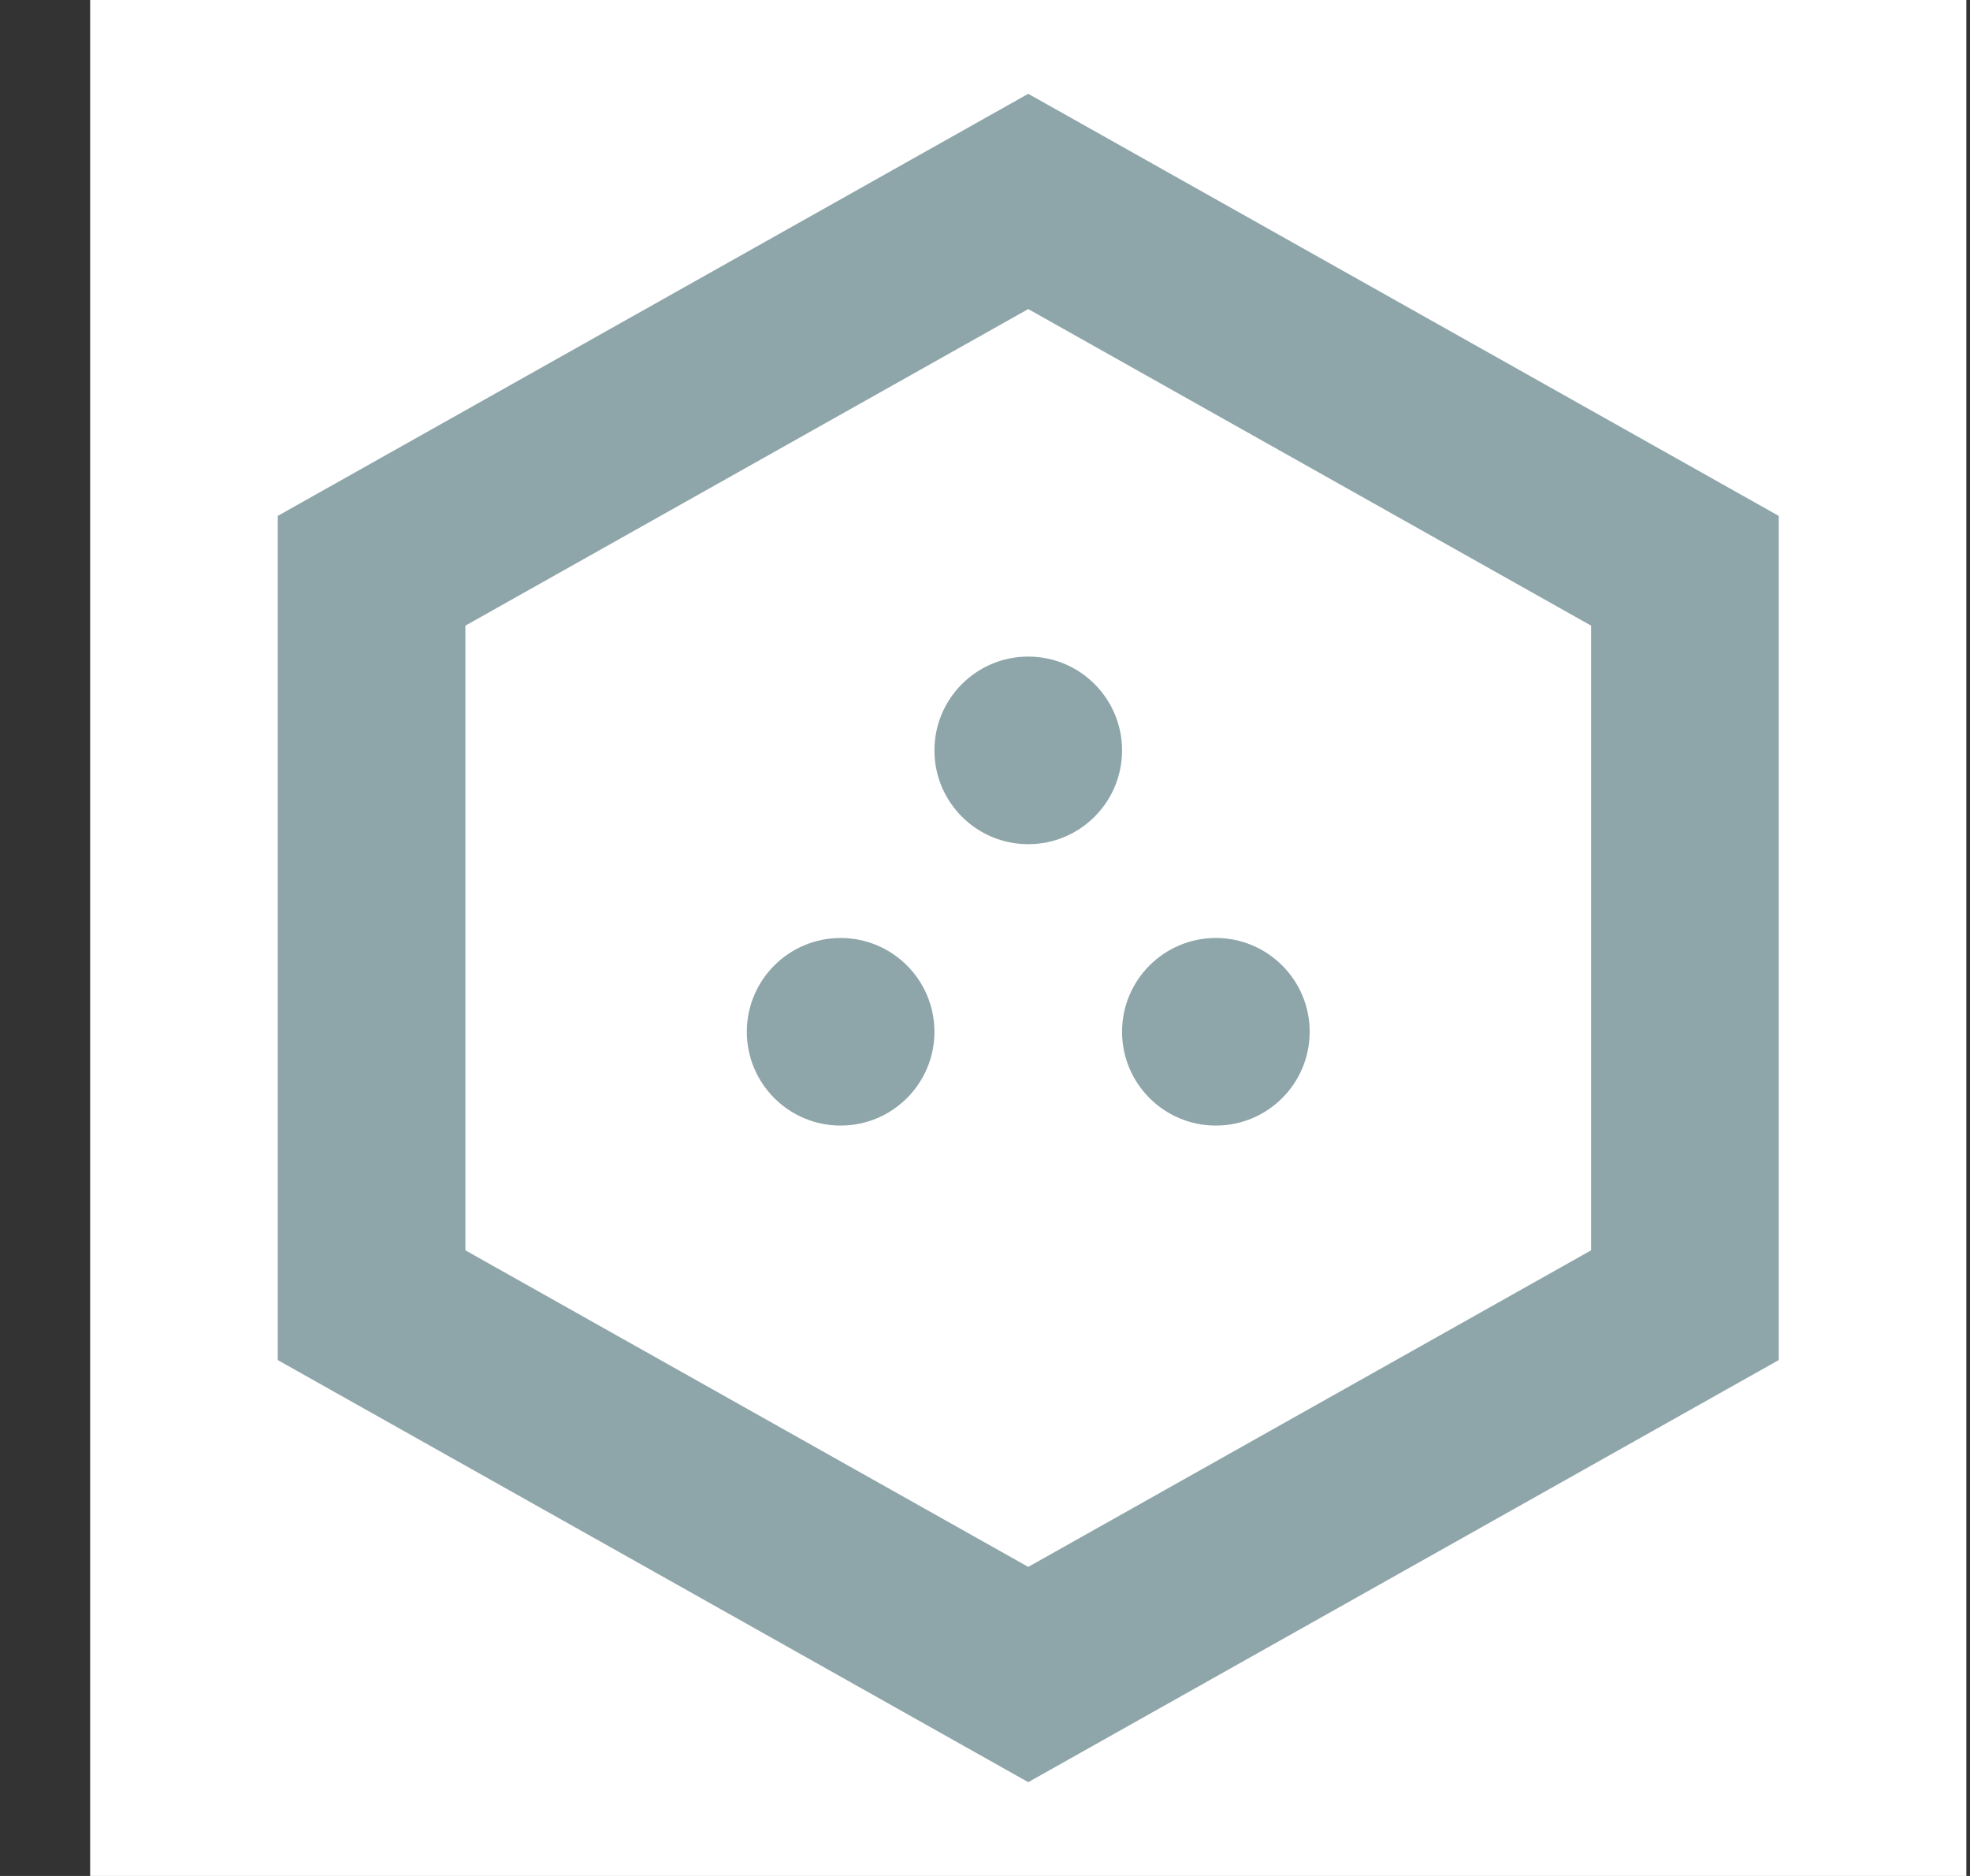 <svg width="21" height="20" viewBox="0 0 21 20" fill="none" xmlns="http://www.w3.org/2000/svg">
<rect x="0" y="0" width="21" height="20" fill="#333333" stroke="none"/>
<rect width="20" height="20" transform="translate(0.961)" fill="white"/>
<path fill-rule="evenodd" clip-rule="evenodd" d="M10.961 3.295L4.961 6.67V13.33L10.961 16.705L16.961 13.33V6.67L10.961 3.295ZM18.961 5.5L10.961 1L2.961 5.5V14.5L10.961 19L18.961 14.5V5.5Z" fill="#8EA5AA"/>
<path d="M11.961 8C11.961 8.552 11.513 9 10.961 9C10.409 9 9.961 8.552 9.961 8C9.961 7.448 10.409 7 10.961 7C11.513 7 11.961 7.448 11.961 8Z" fill="#8EA5AA"/>
<path d="M9.961 11C9.961 11.552 9.513 12 8.961 12C8.409 12 7.961 11.552 7.961 11C7.961 10.448 8.409 10 8.961 10C9.513 10 9.961 10.448 9.961 11Z" fill="#8EA5AA"/>
<path d="M13.961 11C13.961 11.552 13.513 12 12.961 12C12.409 12 11.961 11.552 11.961 11C11.961 10.448 12.409 10 12.961 10C13.513 10 13.961 10.448 13.961 11Z" fill="#8EA5AA"/>
</svg>
